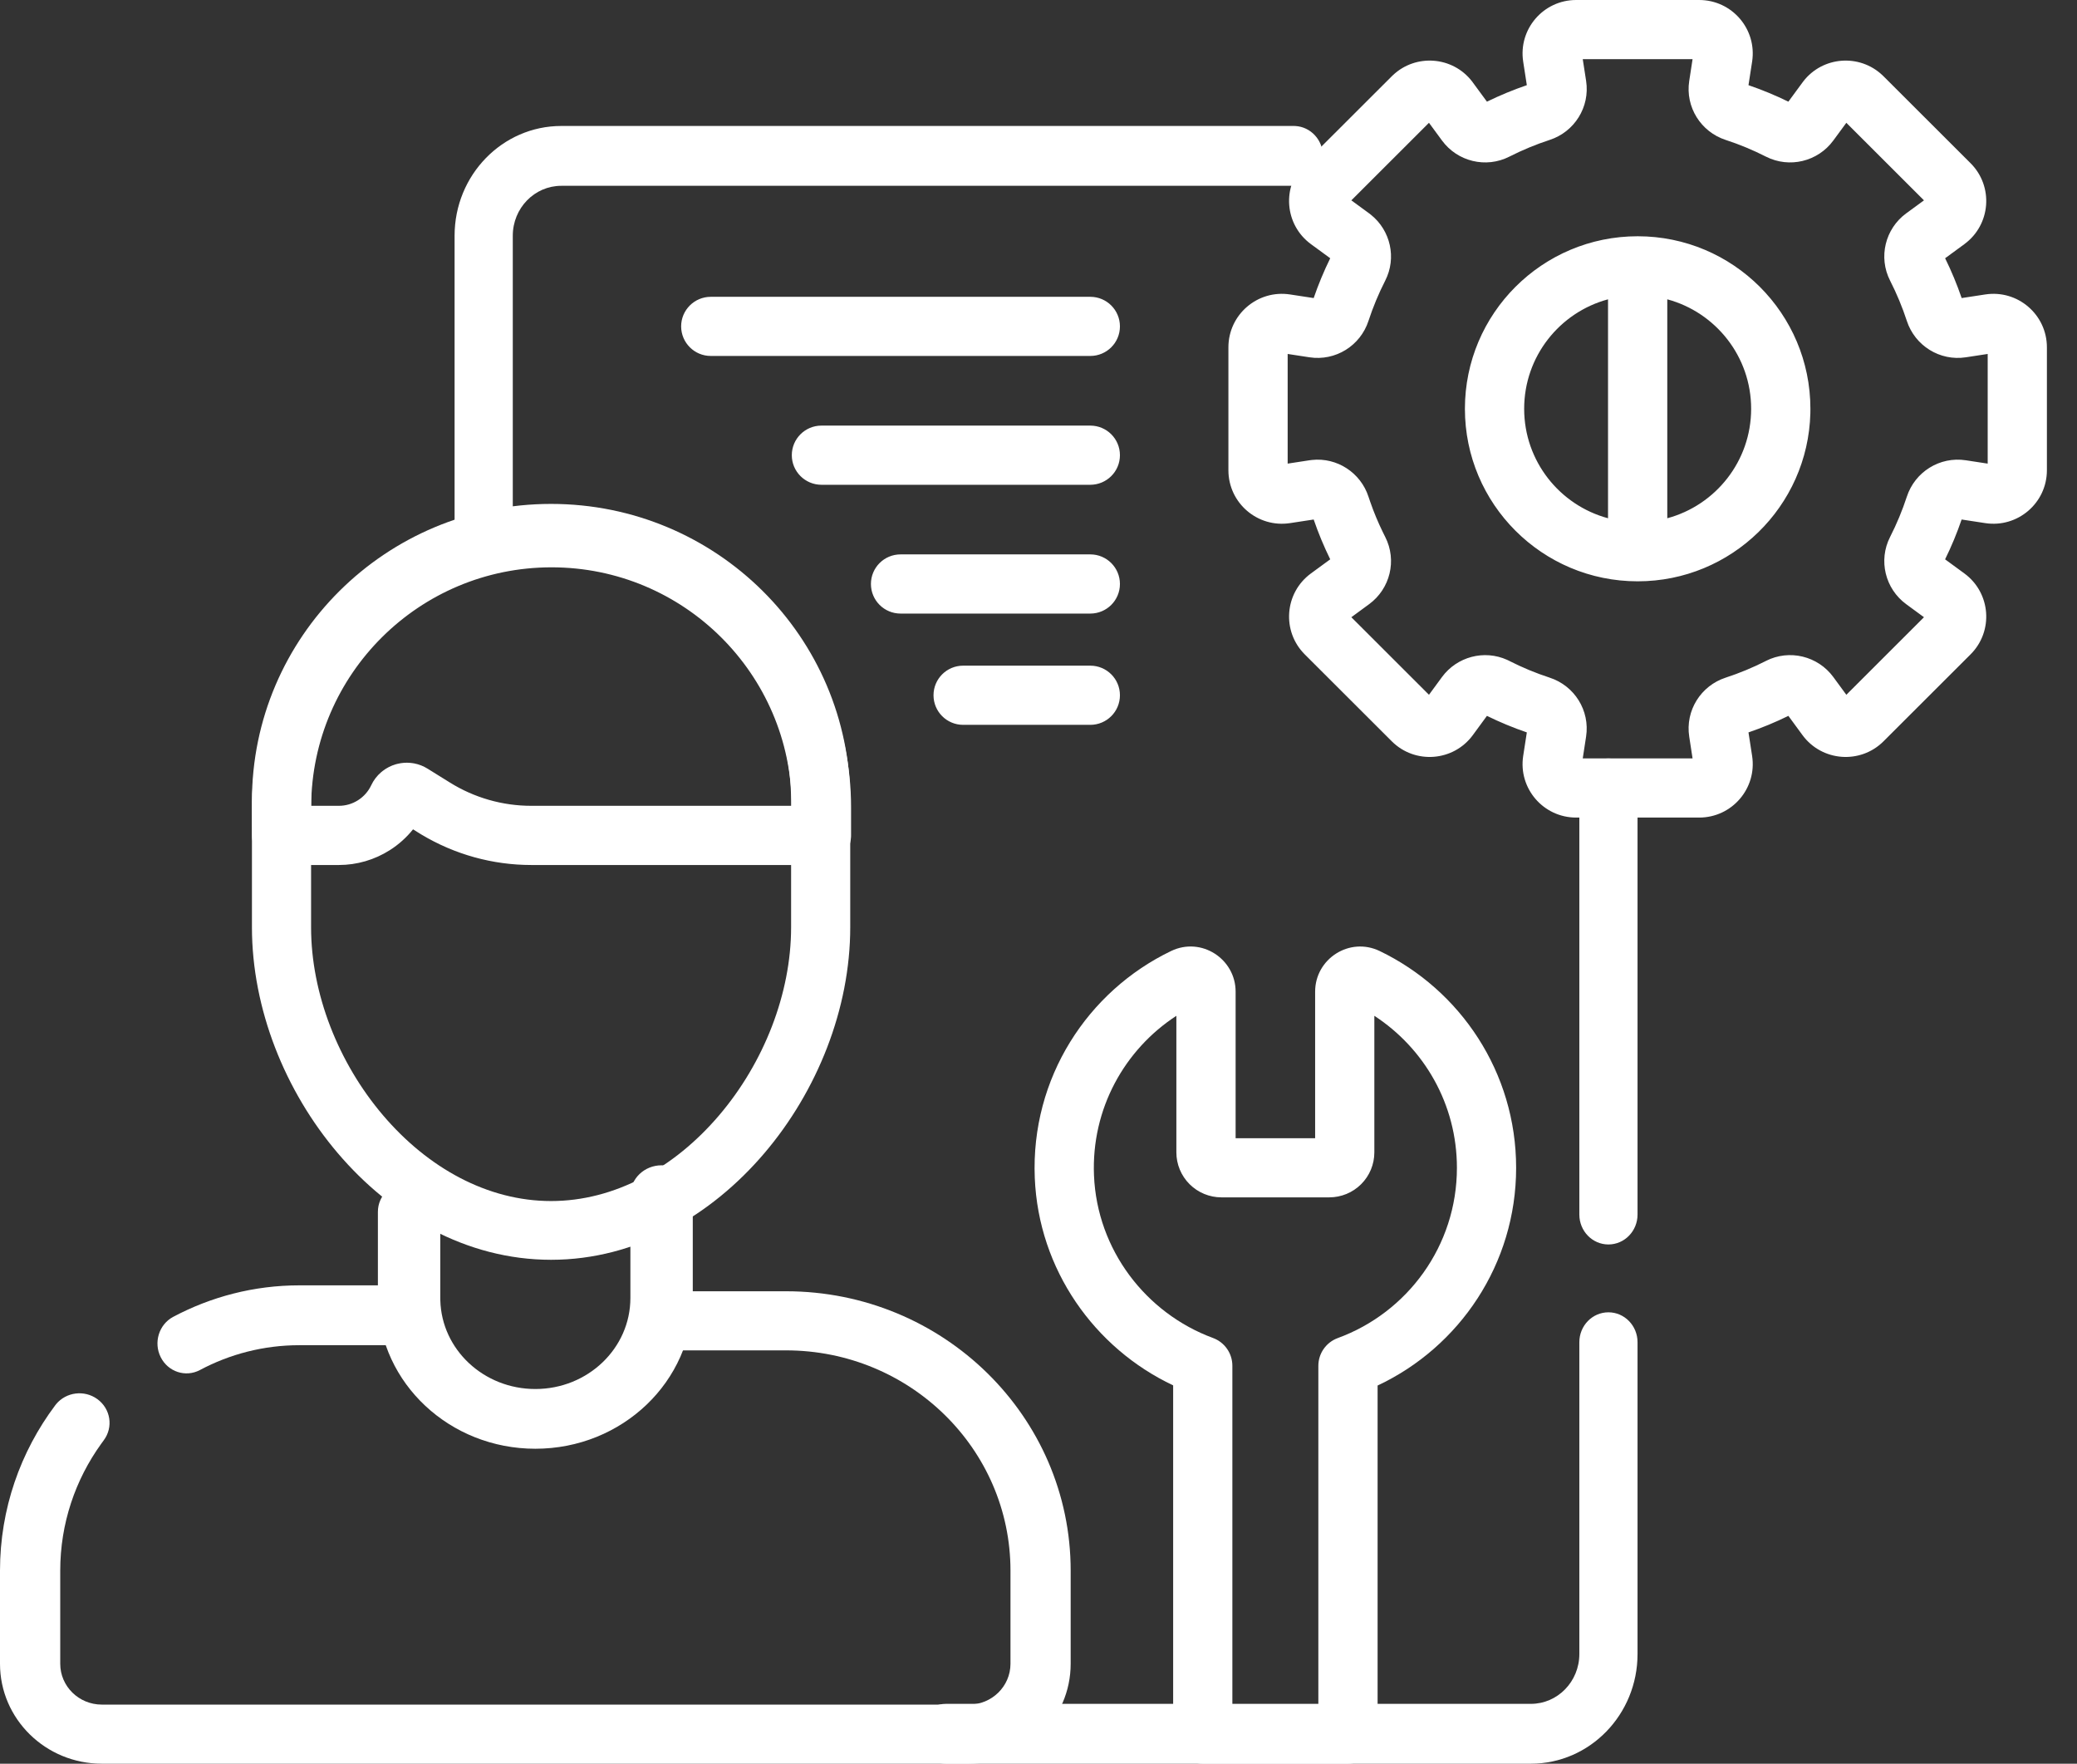 <?xml version="1.0" encoding="UTF-8"?>
<svg xmlns="http://www.w3.org/2000/svg" width="53" height="45" viewBox="0 0 53 45" fill="none">
  <rect x="0" y="0" width="53" height="45" fill="#333333" stroke="none"/>
  <path d="M40.301 42.201V34.246C40.301 33.824 40.633 33.483 41.043 33.483C41.453 33.483 41.786 33.824 41.786 34.246V42.201C41.786 43.747 40.567 45 39.064 45H24.136C23.726 45 23.394 44.658 23.394 44.237C23.394 43.815 23.726 43.473 24.136 43.473H39.064C39.747 43.473 40.301 42.904 40.301 42.201ZM10.414 32.795L10.453 32.796C10.845 32.817 11.157 33.15 11.157 33.559C11.157 33.967 10.845 34.301 10.453 34.321L10.414 34.322H7.641C6.724 34.322 5.861 34.551 5.101 34.956C4.737 35.149 4.289 35.003 4.101 34.628C3.913 34.254 4.055 33.793 4.419 33.599C5.385 33.086 6.481 32.795 7.641 32.795H10.414ZM40.301 30.989V20.116C40.301 19.694 40.633 19.352 41.043 19.352C41.453 19.352 41.786 19.694 41.786 20.116V30.989C41.786 31.41 41.453 31.752 41.043 31.752C40.633 31.752 40.301 31.41 40.301 30.989ZM11.6 13.269V6.014C11.6 4.468 12.819 3.214 14.322 3.214H33.014L33.052 3.215C33.445 3.236 33.757 3.569 33.757 3.978C33.757 4.386 33.445 4.72 33.052 4.74L33.014 4.741H14.322C13.639 4.741 13.085 5.311 13.085 6.014V13.269C13.085 13.691 12.753 14.032 12.343 14.032C11.933 14.032 11.6 13.691 11.6 13.269Z" fill="white"></path>
  <path d="M0 42.45V40.075C0 38.498 0.523 37.038 1.408 35.857L1.432 35.826C1.689 35.517 2.151 35.457 2.482 35.696C2.824 35.943 2.898 36.414 2.646 36.75L2.582 36.838C1.923 37.753 1.537 38.869 1.537 40.075V42.45C1.537 43.026 2.012 43.492 2.599 43.492H24.723C25.309 43.492 25.785 43.026 25.785 42.45V40.075C25.785 36.971 23.22 34.454 20.056 34.454H17.3C16.876 34.454 16.532 34.117 16.532 33.7C16.532 33.284 16.876 32.946 17.3 32.946H20.056C24.069 32.946 27.321 36.138 27.321 40.075V42.45C27.321 43.858 26.158 45 24.723 45H2.599C1.163 45 1.52078e-05 43.858 0 42.45Z" fill="white"></path>
  <path d="M9.643 33.118V30.918C9.643 30.497 9.999 30.155 10.439 30.155C10.865 30.155 11.213 30.476 11.234 30.878L11.235 30.918V33.118L11.236 33.178C11.269 34.433 12.342 35.44 13.661 35.44C15 35.44 16.086 34.401 16.086 33.118V30.494C16.086 30.073 16.443 29.732 16.882 29.732C17.322 29.732 17.678 30.073 17.678 30.494V33.118C17.678 35.242 15.88 36.964 13.661 36.964C11.476 36.964 9.699 35.296 9.644 33.217L9.643 33.118Z" fill="white"></path>
  <path d="M20.187 20.437C20.187 17.079 17.445 14.356 14.062 14.356C10.68 14.356 7.938 17.079 7.938 20.437V23.66C7.938 25.353 8.634 27.118 9.775 28.457C10.914 29.795 12.438 30.644 14.062 30.644C15.687 30.644 17.211 29.795 18.35 28.457C19.491 27.118 20.187 25.353 20.187 23.66V20.437ZM21.696 23.66C21.696 25.739 20.853 27.841 19.503 29.425C18.153 31.011 16.237 32.143 14.062 32.143C11.888 32.143 9.972 31.011 8.622 29.425C7.272 27.841 6.429 25.739 6.429 23.66V20.437C6.429 16.251 9.846 12.857 14.062 12.857C18.279 12.857 21.696 16.251 21.696 20.437V23.66Z" fill="white"></path>
  <path d="M14.074 12.965C18.295 12.965 21.717 16.383 21.717 20.598V21.315L21.716 21.354C21.696 21.753 21.365 22.07 20.961 22.07C20.96 22.07 20.958 22.07 20.957 22.07H13.557C12.57 22.07 11.603 21.801 10.757 21.295L10.676 21.245L10.54 21.16C10.373 21.368 10.173 21.548 9.946 21.692C9.557 21.939 9.107 22.07 8.647 22.07H7.187C6.77 22.07 6.431 21.732 6.431 21.315V21.27C6.431 21.239 6.431 21.195 6.431 21.137C6.431 21.023 6.43 20.856 6.429 20.649C6.403 16.413 9.833 12.965 14.074 12.965ZM14.074 14.475C10.698 14.475 7.963 17.198 7.94 20.56H8.646C8.82 20.56 8.989 20.511 9.135 20.418C9.282 20.325 9.398 20.193 9.472 20.037C9.532 19.908 9.619 19.794 9.727 19.702L9.768 19.669C9.866 19.593 9.978 19.536 10.097 19.501L10.148 19.488C10.251 19.463 10.358 19.455 10.464 19.464L10.516 19.47L10.569 19.478C10.69 19.501 10.807 19.547 10.912 19.613H10.912L11.477 19.964C12.101 20.354 12.822 20.56 13.557 20.56H20.205C20.184 17.196 17.448 14.475 14.074 14.475ZM40.474 2.065H40.474C40.576 2.732 40.176 3.364 39.544 3.57L39.544 3.57C39.191 3.685 38.847 3.828 38.516 3.996L38.516 3.996C37.916 4.301 37.19 4.121 36.797 3.586V3.586L36.464 3.133L34.483 5.112L34.937 5.444L34.986 5.482C35.483 5.882 35.643 6.581 35.347 7.161V7.161C35.178 7.492 35.036 7.835 34.92 8.188C34.714 8.819 34.081 9.219 33.413 9.116V9.116L32.858 9.031V11.829L33.413 11.744L33.476 11.736C34.12 11.666 34.72 12.061 34.92 12.672L34.965 12.804C35.056 13.067 35.163 13.324 35.285 13.574L35.347 13.699L35.347 13.699C35.653 14.298 35.472 15.023 34.937 15.415L34.483 15.748L36.464 17.727L36.797 17.273L36.797 17.273C37.178 16.756 37.871 16.57 38.459 16.836L38.516 16.863L38.516 16.864C38.847 17.032 39.191 17.175 39.544 17.29H39.544C40.176 17.496 40.576 18.128 40.473 18.795L40.388 19.35H43.19L43.105 18.795V18.795C43.002 18.128 43.403 17.496 44.034 17.29C44.387 17.175 44.731 17.032 45.062 16.864L45.062 16.863C45.662 16.558 46.388 16.739 46.781 17.273L47.114 17.727L49.095 15.748L48.641 15.415L48.641 15.415C48.106 15.023 47.925 14.298 48.231 13.699V13.699C48.4 13.368 48.542 13.025 48.658 12.672C48.864 12.041 49.497 11.641 50.165 11.744L50.721 11.829V9.031L50.165 9.116C49.497 9.219 48.864 8.818 48.658 8.188V8.188C48.542 7.835 48.4 7.492 48.231 7.161L48.231 7.161C47.925 6.562 48.106 5.836 48.641 5.444L49.095 5.112L47.114 3.133L46.781 3.586L46.781 3.586C46.388 4.121 45.662 4.301 45.062 3.996L45.062 3.996C44.731 3.828 44.388 3.685 44.034 3.57C43.403 3.364 43.002 2.732 43.105 2.065L43.19 1.51H40.388L40.474 2.065ZM39.075 18.725L39.074 18.725C39.074 18.725 39.074 18.725 39.074 18.725L39.075 18.725ZM44.504 18.725L44.504 18.725C44.504 18.725 44.504 18.725 44.504 18.725C44.504 18.725 44.504 18.725 44.504 18.725ZM27.822 16.984C28.24 16.984 28.578 17.322 28.578 17.739C28.578 18.156 28.24 18.494 27.822 18.494H24.577C24.159 18.494 23.821 18.156 23.821 17.739C23.821 17.322 24.159 16.984 24.577 16.984H27.822ZM27.822 14.145C28.24 14.145 28.578 14.483 28.578 14.9C28.578 15.317 28.24 15.655 27.822 15.655H22.98C22.562 15.655 22.224 15.317 22.224 14.9C22.224 14.483 22.562 14.145 22.98 14.145H27.822ZM44.685 10.43C44.685 9.094 43.778 7.969 42.545 7.637V13.223C43.778 12.891 44.685 11.766 44.685 10.43V10.43ZM27.822 10.859C28.24 10.859 28.578 11.197 28.578 11.614C28.578 12.031 28.24 12.368 27.822 12.369H20.961C20.544 12.368 20.205 12.031 20.205 11.614C20.205 11.197 20.544 10.859 20.961 10.859H27.822ZM27.822 7.573C28.24 7.573 28.578 7.911 28.578 8.328C28.578 8.744 28.24 9.082 27.822 9.082H18.137C17.72 9.082 17.382 8.744 17.381 8.328C17.381 7.911 17.72 7.573 18.137 7.573H27.822ZM38.688 29.796C38.688 32.254 37.24 34.372 35.153 35.351V44.245C35.153 44.662 34.814 45 34.397 45H30.692C30.274 45 29.936 44.662 29.936 44.245V35.347C27.929 34.4 26.501 32.395 26.405 30.052C26.301 27.506 27.753 25.288 29.885 24.264L29.885 24.264C30.657 23.894 31.53 24.468 31.53 25.301V29.041H33.559V25.301C33.559 24.464 34.436 23.895 35.206 24.265C37.264 25.255 38.688 27.358 38.688 29.796ZM35.07 29.402C35.07 29.707 34.949 29.999 34.733 30.214C34.518 30.429 34.225 30.55 33.92 30.55H31.168C30.863 30.55 30.571 30.429 30.355 30.214C30.14 29.999 30.018 29.707 30.018 29.402V25.918C28.699 26.777 27.846 28.286 27.916 29.99V29.99C27.994 31.889 29.24 33.506 30.953 34.138C31.25 34.248 31.447 34.53 31.447 34.846V43.49H33.641V34.849C33.641 34.532 33.839 34.249 34.137 34.14C35.912 33.491 37.177 31.79 37.177 29.796C37.177 28.172 36.339 26.744 35.07 25.918V29.402ZM52.232 11.998C52.232 12.834 51.486 13.474 50.658 13.347V13.347L50.056 13.255C49.937 13.602 49.797 13.941 49.634 14.271L50.126 14.631L50.126 14.631C50.801 15.126 50.876 16.105 50.284 16.696L48.063 18.914C47.471 19.505 46.49 19.43 45.995 18.756V18.756L45.635 18.265C45.305 18.427 44.965 18.568 44.617 18.687L44.71 19.288L44.71 19.288C44.837 20.114 44.197 20.86 43.359 20.86H40.219C39.382 20.86 38.741 20.115 38.868 19.288L38.961 18.687C38.613 18.568 38.273 18.427 37.943 18.265L37.583 18.756V18.756C37.088 19.43 36.107 19.505 35.515 18.914L33.294 16.696C32.702 16.105 32.777 15.125 33.452 14.631L33.944 14.271C33.782 13.941 33.641 13.602 33.522 13.255L32.92 13.347H32.92C32.092 13.474 31.346 12.835 31.346 11.998V8.862C31.346 8.025 32.092 7.386 32.92 7.513H32.92L33.522 7.605C33.641 7.258 33.782 6.919 33.944 6.589L33.452 6.229H33.452C32.777 5.734 32.702 4.755 33.294 4.164L35.515 1.946L35.543 1.919C36.128 1.366 37.065 1.437 37.559 2.072L37.583 2.104L37.943 2.594C38.273 2.433 38.613 2.292 38.961 2.173L38.868 1.572L38.868 1.572C38.741 0.745 39.382 1.82487e-06 40.219 0H43.359C44.197 3.65005e-06 44.837 0.745 44.71 1.572L44.617 2.173C44.965 2.292 45.305 2.433 45.635 2.594L45.995 2.104L46.019 2.072C46.513 1.437 47.45 1.366 48.035 1.919L48.063 1.946L50.284 4.164C50.876 4.755 50.801 5.734 50.126 6.229H50.126L49.635 6.589C49.797 6.918 49.938 7.258 50.057 7.605L50.658 7.513H50.658C51.486 7.386 52.232 8.025 52.232 8.862V11.998ZM38.893 10.43C38.893 11.766 39.8 12.891 41.033 13.223V7.637C39.8 7.969 38.893 9.093 38.893 10.43ZM46.196 10.543C46.135 12.922 44.185 14.832 41.789 14.832C39.355 14.832 37.381 12.861 37.381 10.43C37.381 7.999 39.355 6.028 41.789 6.028C44.223 6.028 46.197 7.999 46.197 10.43L46.196 10.543Z" fill="white"></path>
</svg>
